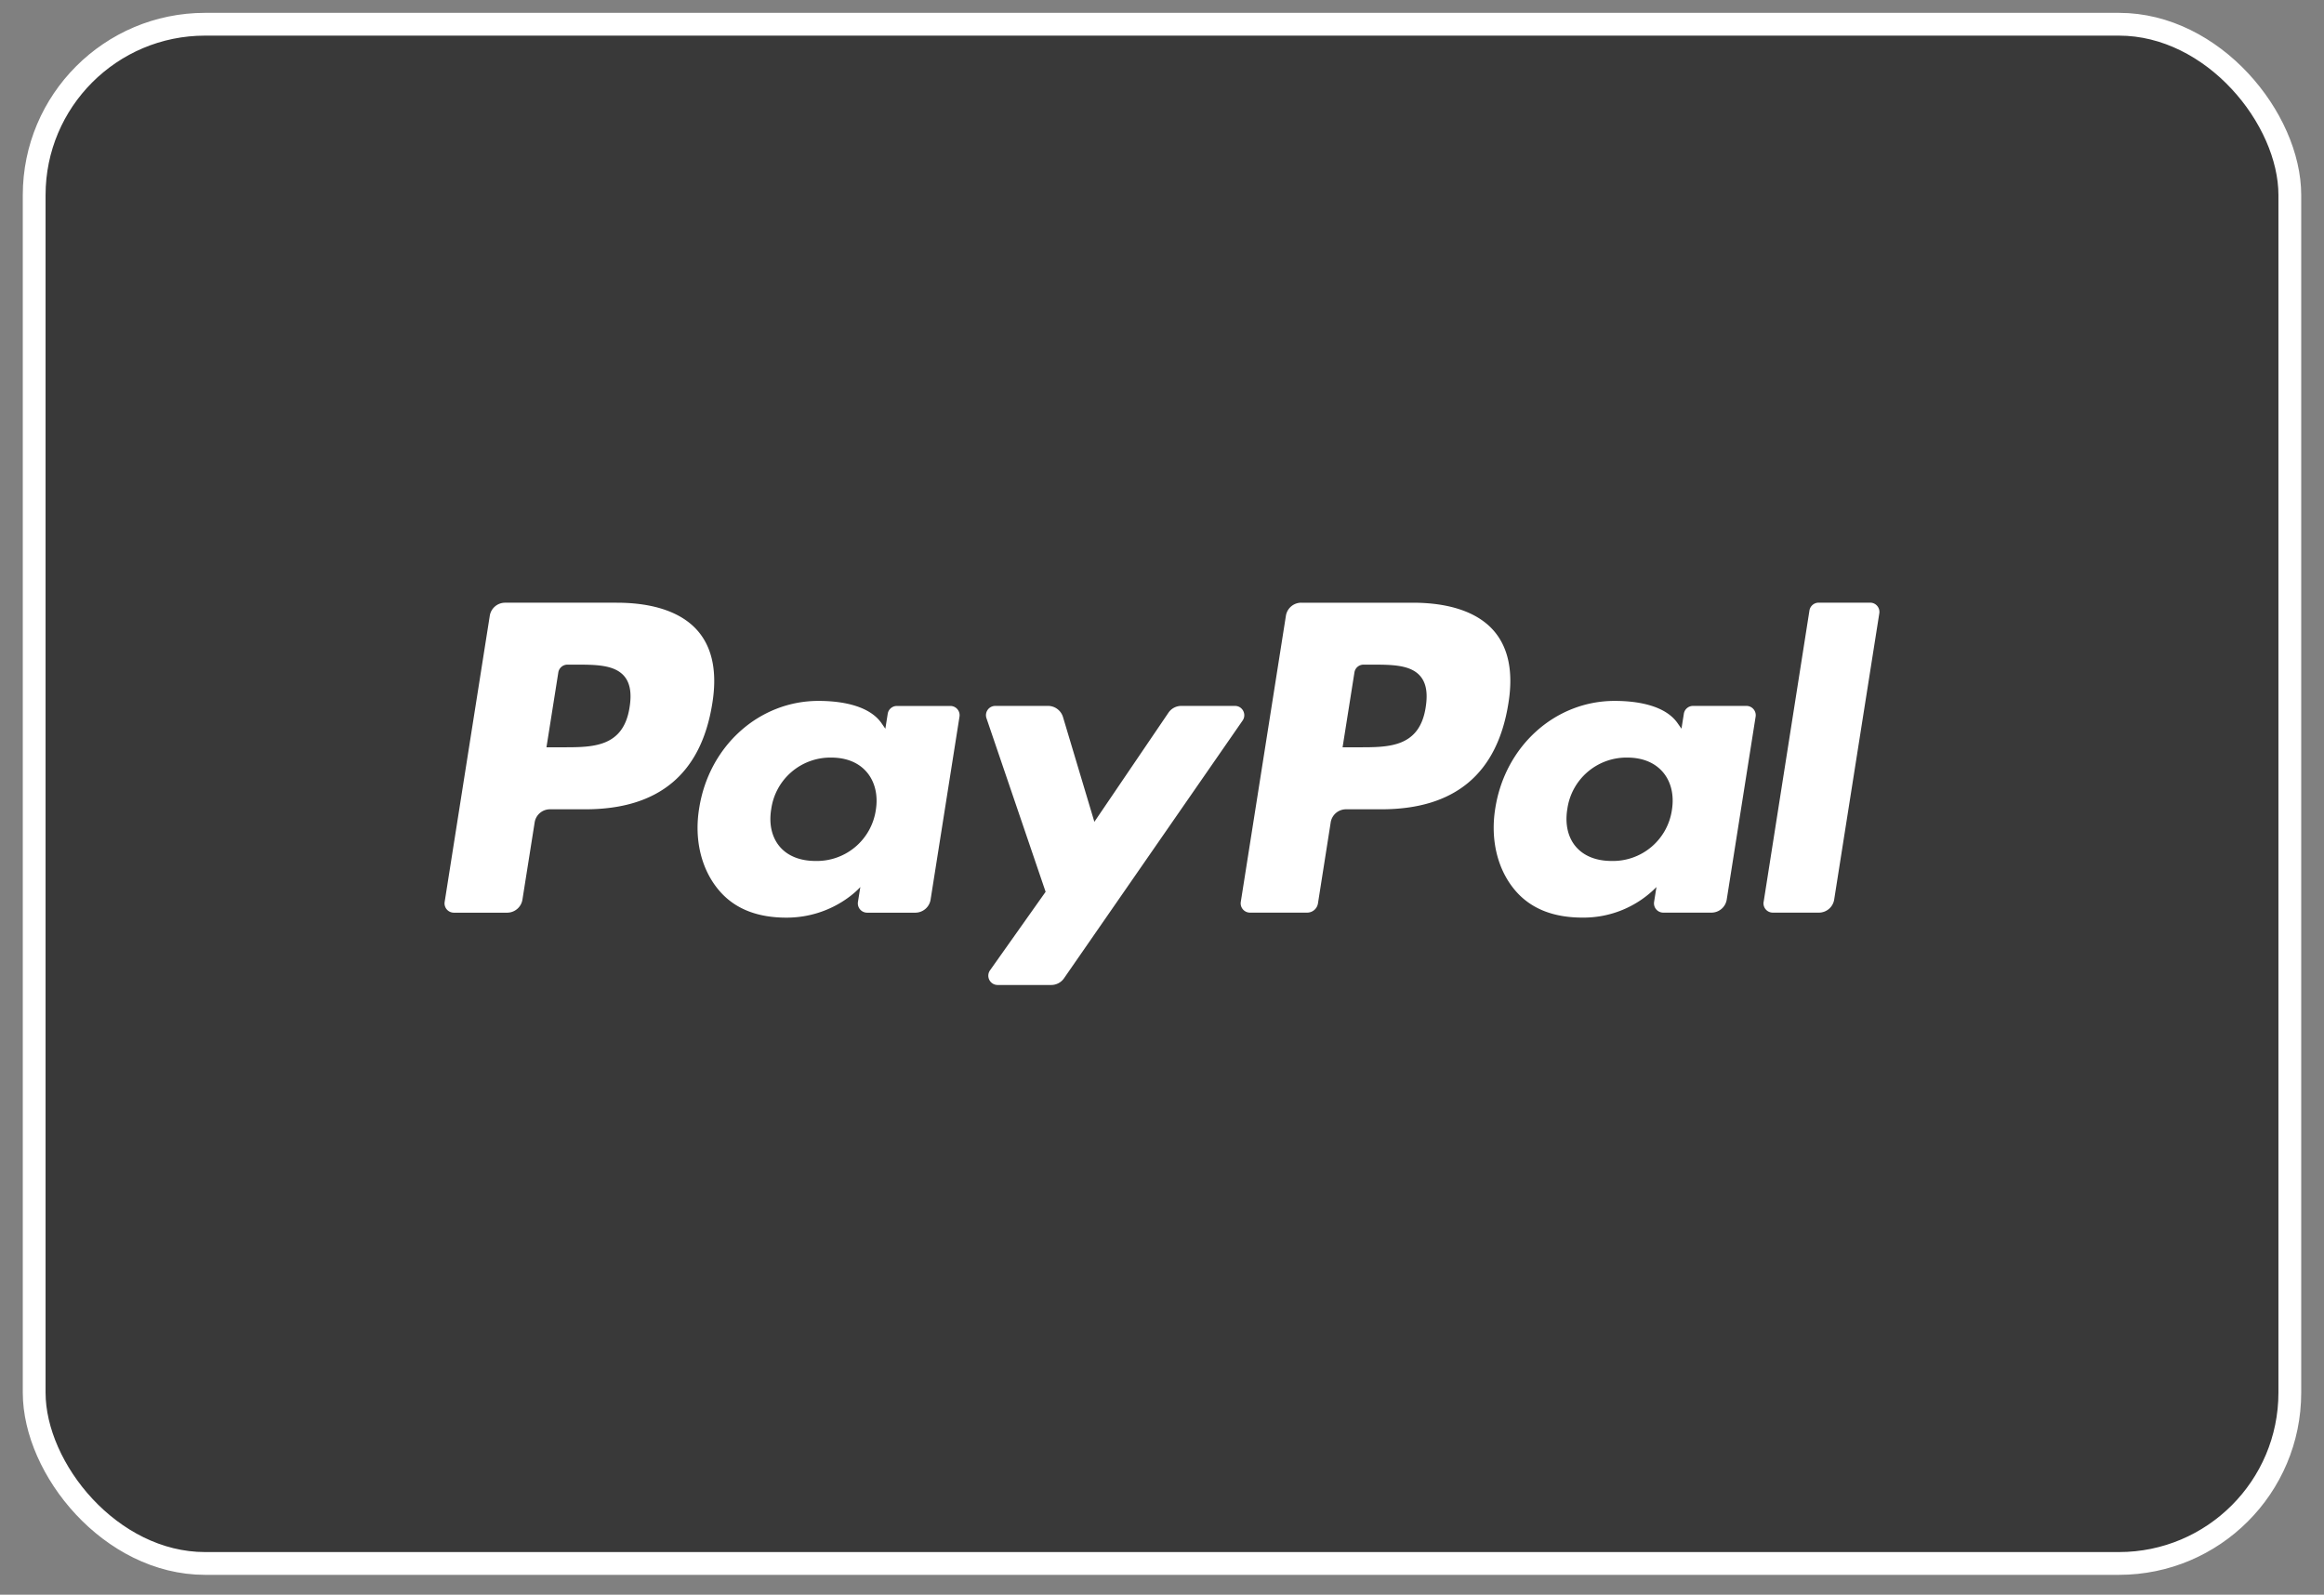 <svg xmlns="http://www.w3.org/2000/svg" width="51" height="35" fill="none"><rect width="100%" height="100%" fill="#808080" stroke="none"/><rect width="49.5" height="33.782" x=".75" y=".532" fill="#393939" stroke="#fff" stroke-width=".5" rx="3.75"/><path fill="#fff" fill-rule="evenodd" d="M13.534 13.228h-2.45a.34.34 0 0 0-.336.287l-.99 6.28a.204.204 0 0 0 .202.236h1.169a.34.34 0 0 0 .336-.288l.268-1.693a.34.34 0 0 1 .335-.288h.776c1.613 0 2.544-.78 2.788-2.328.109-.676.004-1.208-.313-1.58-.348-.41-.966-.626-1.785-.626m.282 2.294c-.134.879-.805.879-1.454.879h-.37l.26-1.642a.204.204 0 0 1 .201-.172h.17c.442 0 .859 0 1.075.252.128.15.168.374.118.683m7.04-.028h-1.174c-.1 0-.186.073-.201.172l-.052.328-.082-.119c-.254-.368-.82-.492-1.386-.492-1.296 0-2.403.982-2.618 2.359-.112.687.047 1.343.437 1.801.357.421.869.597 1.477.597 1.044 0 1.623-.672 1.623-.672l-.052.326a.204.204 0 0 0 .201.237h1.057a.34.34 0 0 0 .336-.288l.634-4.014a.203.203 0 0 0-.2-.235m-1.636 2.282a1.307 1.307 0 0 1-1.323 1.12c-.34 0-.613-.11-.787-.316s-.24-.498-.185-.824a1.31 1.31 0 0 1 1.315-1.129c.333 0 .604.11.782.32s.25.505.198.83zm6.703-2.283h1.179c.165 0 .261.186.167.321l-3.92 5.658a.34.34 0 0 1-.28.146h-1.177a.204.204 0 0 1-.166-.322l1.22-1.723-1.298-3.81a.204.204 0 0 1 .194-.27H23c.15 0 .283.1.327.243l.689 2.301 1.625-2.394a.34.34 0 0 1 .282-.15m12.78 4.302 1.005-6.395a.205.205 0 0 1 .201-.173h1.132c.125 0 .22.112.2.236l-.99 6.28a.34.34 0 0 1-.337.287h-1.01a.204.204 0 0 1-.202-.235zm-7.699-6.567h-2.45a.34.34 0 0 0-.335.287l-.99 6.28a.204.204 0 0 0 .2.235h1.258a.24.24 0 0 0 .235-.2l.28-1.78a.34.34 0 0 1 .337-.288h.774c1.614 0 2.545-.781 2.789-2.328.11-.677.004-1.208-.313-1.581-.348-.409-.965-.625-1.785-.625m.283 2.293c-.134.88-.805.88-1.455.88h-.369l.26-1.642c.015-.1.1-.172.2-.172h.17c.442 0 .86 0 1.075.252.129.15.168.374.119.682m7.038-.028h-1.172c-.1 0-.186.073-.201.172l-.052.328-.083-.118c-.254-.369-.82-.492-1.384-.492-1.297 0-2.403.982-2.619 2.358-.111.687.047 1.344.437 1.802.358.42.869.596 1.477.596a2.24 2.24 0 0 0 1.623-.671l-.052.326a.204.204 0 0 0 .202.236h1.056a.34.34 0 0 0 .336-.287l.634-4.014a.204.204 0 0 0-.202-.236m-1.635 2.283a1.307 1.307 0 0 1-1.323 1.12c-.34 0-.613-.11-.788-.317-.173-.205-.238-.498-.184-.824a1.31 1.31 0 0 1 1.315-1.128c.333 0 .603.11.782.319s.25.505.198.83" clip-rule="evenodd"/></svg>